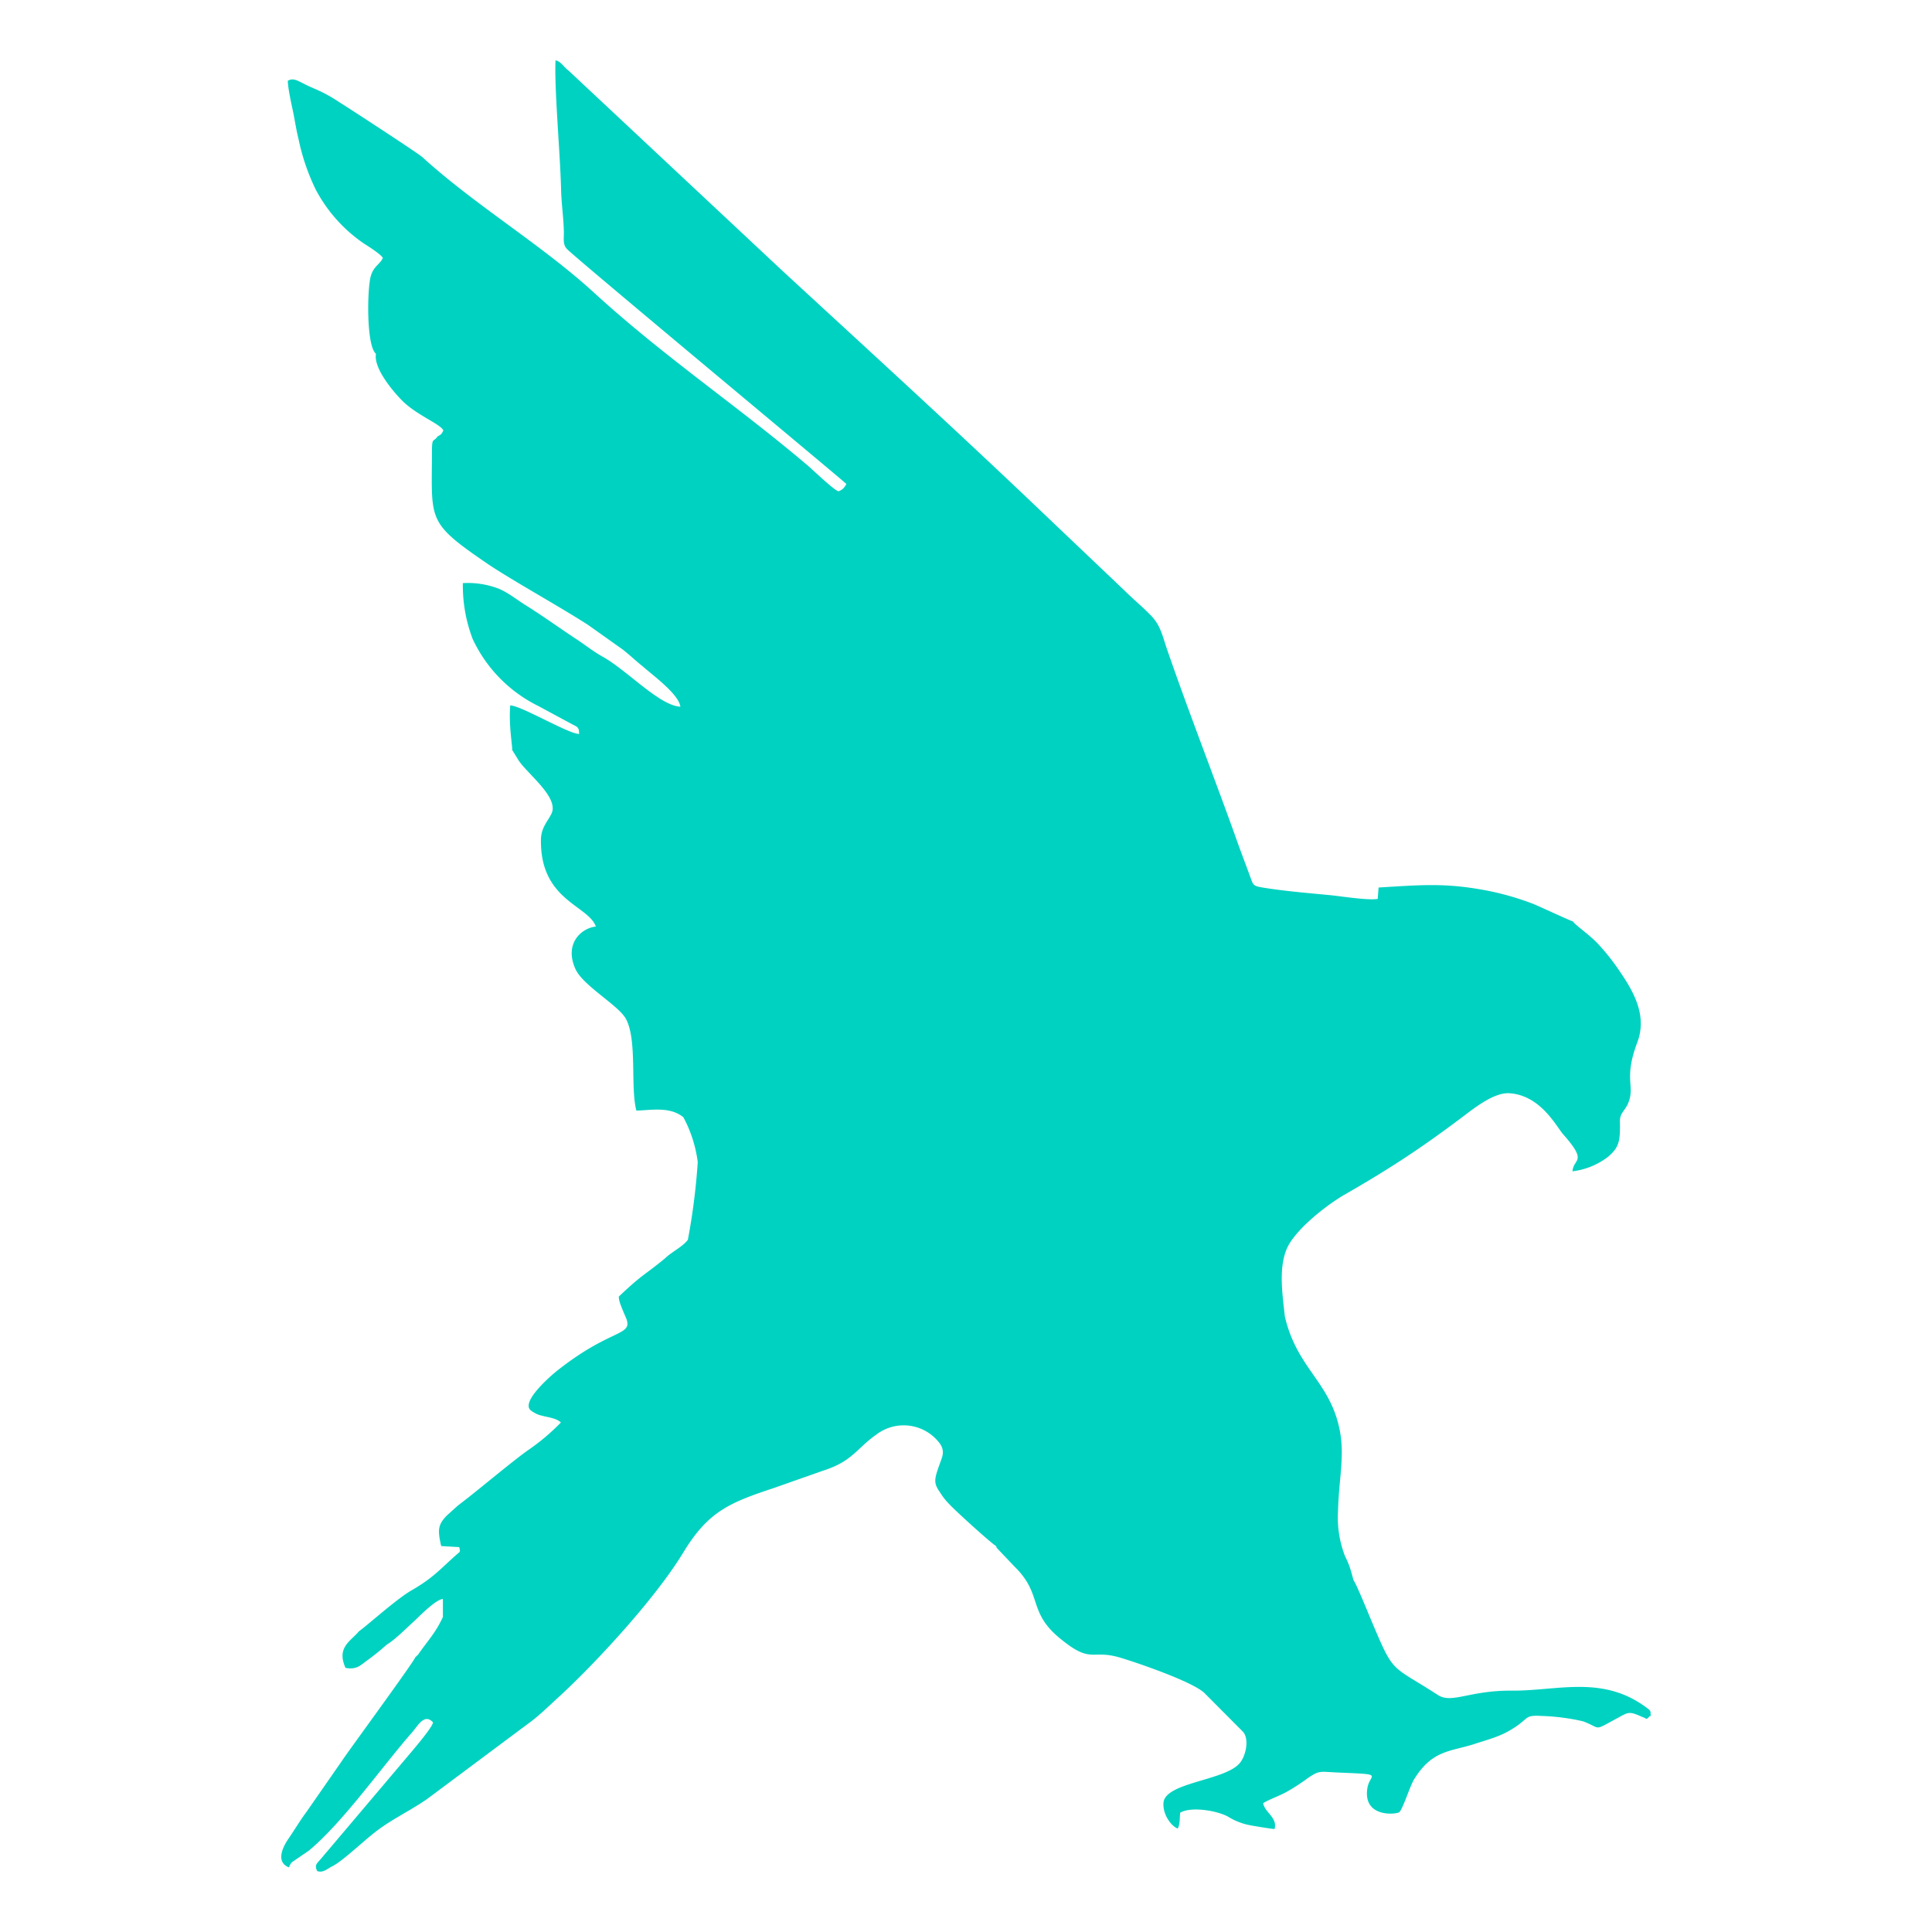 <svg xmlns="http://www.w3.org/2000/svg" xml:space="preserve" style="fill-rule:evenodd;clip-rule:evenodd;stroke-linejoin:round;stroke-miterlimit:2" viewBox="0 0 512 512"><path d="M145.939 20.576c-.006 0-.156-.07-.186-.082a1.3 1.3 0 0 0-.211-.061c-.196-.038-.308-.027-.509-.015l-.004.053c-.042.008-.17-.012-.218-.017-.104-.01-.216-.019-.319-.036-.048-.008-.043-.012-.061-.06-.022-.06-.043-.114-.064-.174-.102-.285-.22-.586-.319-.873-.023-.067-.031-.115-.077-.162-.04-.041-.083-.076-.123-.116l-.367-.349c-.405-.387-.825-.77-1.238-1.151l-.988-.925c-.019-.013-.034-.042-.059-.046-.006.133.022.433.026.605.002.067.011.124.013.194 0 .04-.006.062.019.085.13.117 1.298 1.087 1.298 1.091-.01.017-.016.026-.037.034-.023-.007-.116-.097-.143-.12-.337-.286-.668-.505-1.002-.811-.24-.219-.553-.406-.796-.628-.026-.022-.37-.246-.386-.255a.7.7 0 0 0-.12-.065c-.068-.028-.087-.053-.12-.035 0 .031.016.105.023.137.01.048.016.091.027.135a1 1 0 0 0 .08.235.7.7 0 0 0 .225.252c.022.014.079.05.088.067-.013.03-.042.037-.056.084-.017.057-.022.325.024.363-.012.065.075.17.119.215.066.069.182.112.195.142-.007.018-.015.022-.027.028-.02.031-.026-.002-.026.077-.001.315-.024.323.252.512.112.077.335.199.476.29l.162.115c.033.026.061.053.096.081.044.039.165.127.172.185-.098-.005-.246-.168-.362-.233-.042-.023-.079-.053-.12-.08-.079-.052-.153-.106-.239-.16-.042-.026-.076-.055-.123-.076a.4.4 0 0 0-.17-.027.7.7 0 0 0 .046.261.66.66 0 0 0 .308.313l.152.082c.028.015.036.014.036.047-.048.001-.27-.132-.321-.133-.008.09.011.194.009.208l.031.05c.044.065.191.174.151.249-.019.037-.047.064-.048.119-.004.284.221.305.256.405-.063.006-.149.075-.096.196.034.079.201.17.236.234.054.099.02.319.049.428.07-.002.157-.02.219.031a.6.6 0 0 1 .067.209 3 3 0 0 1-.046.362c-.023.032-.075.056-.108.088-.1.082-.101.07-.214.177 0 .023.013.049.021.07l.015.035c.027.08-.074.043-.324.241-.024.019-.17.143-.123.184.011.009.031.02.044.023.035.01.076.013.097.034a1 1 0 0 1-.153.129c-.072.051-.211.168-.288.228l-.04.031-.05.045c-.043.044-.044.068-.027.143l.084.005c.006.023.004.021-.009.032-.083.073-.11.11-.214.17-.071.041-.204.162-.244.19-.039.047-.106.075-.063.171.055.01.072-.015.104-.037q.044-.032.089-.072c.035-.02.093-.078.126-.108.024-.022.102-.103.135-.104v.084c-.034.072-.06.097-.11.167-.003.004-.007.011-.01.012l-.009.009c-.007.022-.311.436-.34.48l-.166.239c-.03.04-.054.081-.082.122-.027.038-.066.112-.001.138.005-.01.006-.015.014-.024l.079-.054c.16-.133.339-.389.481-.551.028-.032.058-.091.098-.047-.003.026-.111.149-.134.177l-.392.463c-.017.019-.027.026-.014.053.027.01.046-.01.072-.023.043-.022.133-.106.179-.143.085-.071.165-.104.259-.168l.476-.355c.041-.029.093-.079.131-.114.176-.16.46-.468.589-.681.117-.193.216-.233.424-.302l.23-.081c.137-.044.154-.103.247-.168a.21.21 0 0 1 .291.036c.018.022.025.045.012.079-.032.09-.041.106-.007.154a.3.3 0 0 0 .044.056c.024.027.198.185.218.195.004.013.001.005.01.016l.078.082c.131.129.057.21.214.336.145.118.141.045.279.087.08.024.334.111.39.164l.182.183c.028.038.009.111-.015.141-.066.086-.354.091-.358.19-.003.053.036.107.067.118.011-.026.008-.042.011-.074.054-.031.177-.008.224.019a.3.3 0 0 0 .099.039c.014.003.111.019.117.018.015-.053-.046-.077-.053-.12.018-.014.08-.036.111-.054a1 1 0 0 0 .101-.066c.052-.034.051-.027.142-.023.215.009.143.005.132.071-.023.138.129.125.148.114.018-.016.05-.123.071-.156.085-.136.169-.126.282-.163.058-.019.11-.032.16-.061.098-.056.064-.074.15-.069a1 1 0 0 1 .194.025c.088.033.045.047.155-.012.057-.031.058-.037.122-.008.023.008.016.015.033-.003.004-.007.006.011.005-.016-.001-.01 0-.011-.022-.027-.204-.15-.412-.076-.621-.077-.203-.002-.283.063-.349.02-.224-.145-.202-.091-.312-.352-.015-.035-.066-.162-.081-.183-.014-.052-.019-.071-.04-.113a.5.5 0 0 1-.032-.211c.003-.139.031-.251.009-.369-.043-.232-.199-.289-.257-.536-.011-.103-.03-.224.009-.316.039-.09.189-.207.276-.256.2-.115.344-.209.532-.35.059-.044.154-.123.229-.119.146.009.219.154.251.191.118.133.048.111.044.173a.34.34 0 0 0 .161-.064c.056-.045.062-.075.06-.168-.001-.037.021-.049.036-.08.039-.086-.022-.111.045-.289.045-.119-.01-.227-.081-.33a1 1 0 0 0-.1-.127c-.04-.044-.109-.09-.119-.107" style="fill:#00d2c1" transform="translate(-7879.35 -925.501)scale(56.847)"/></svg>